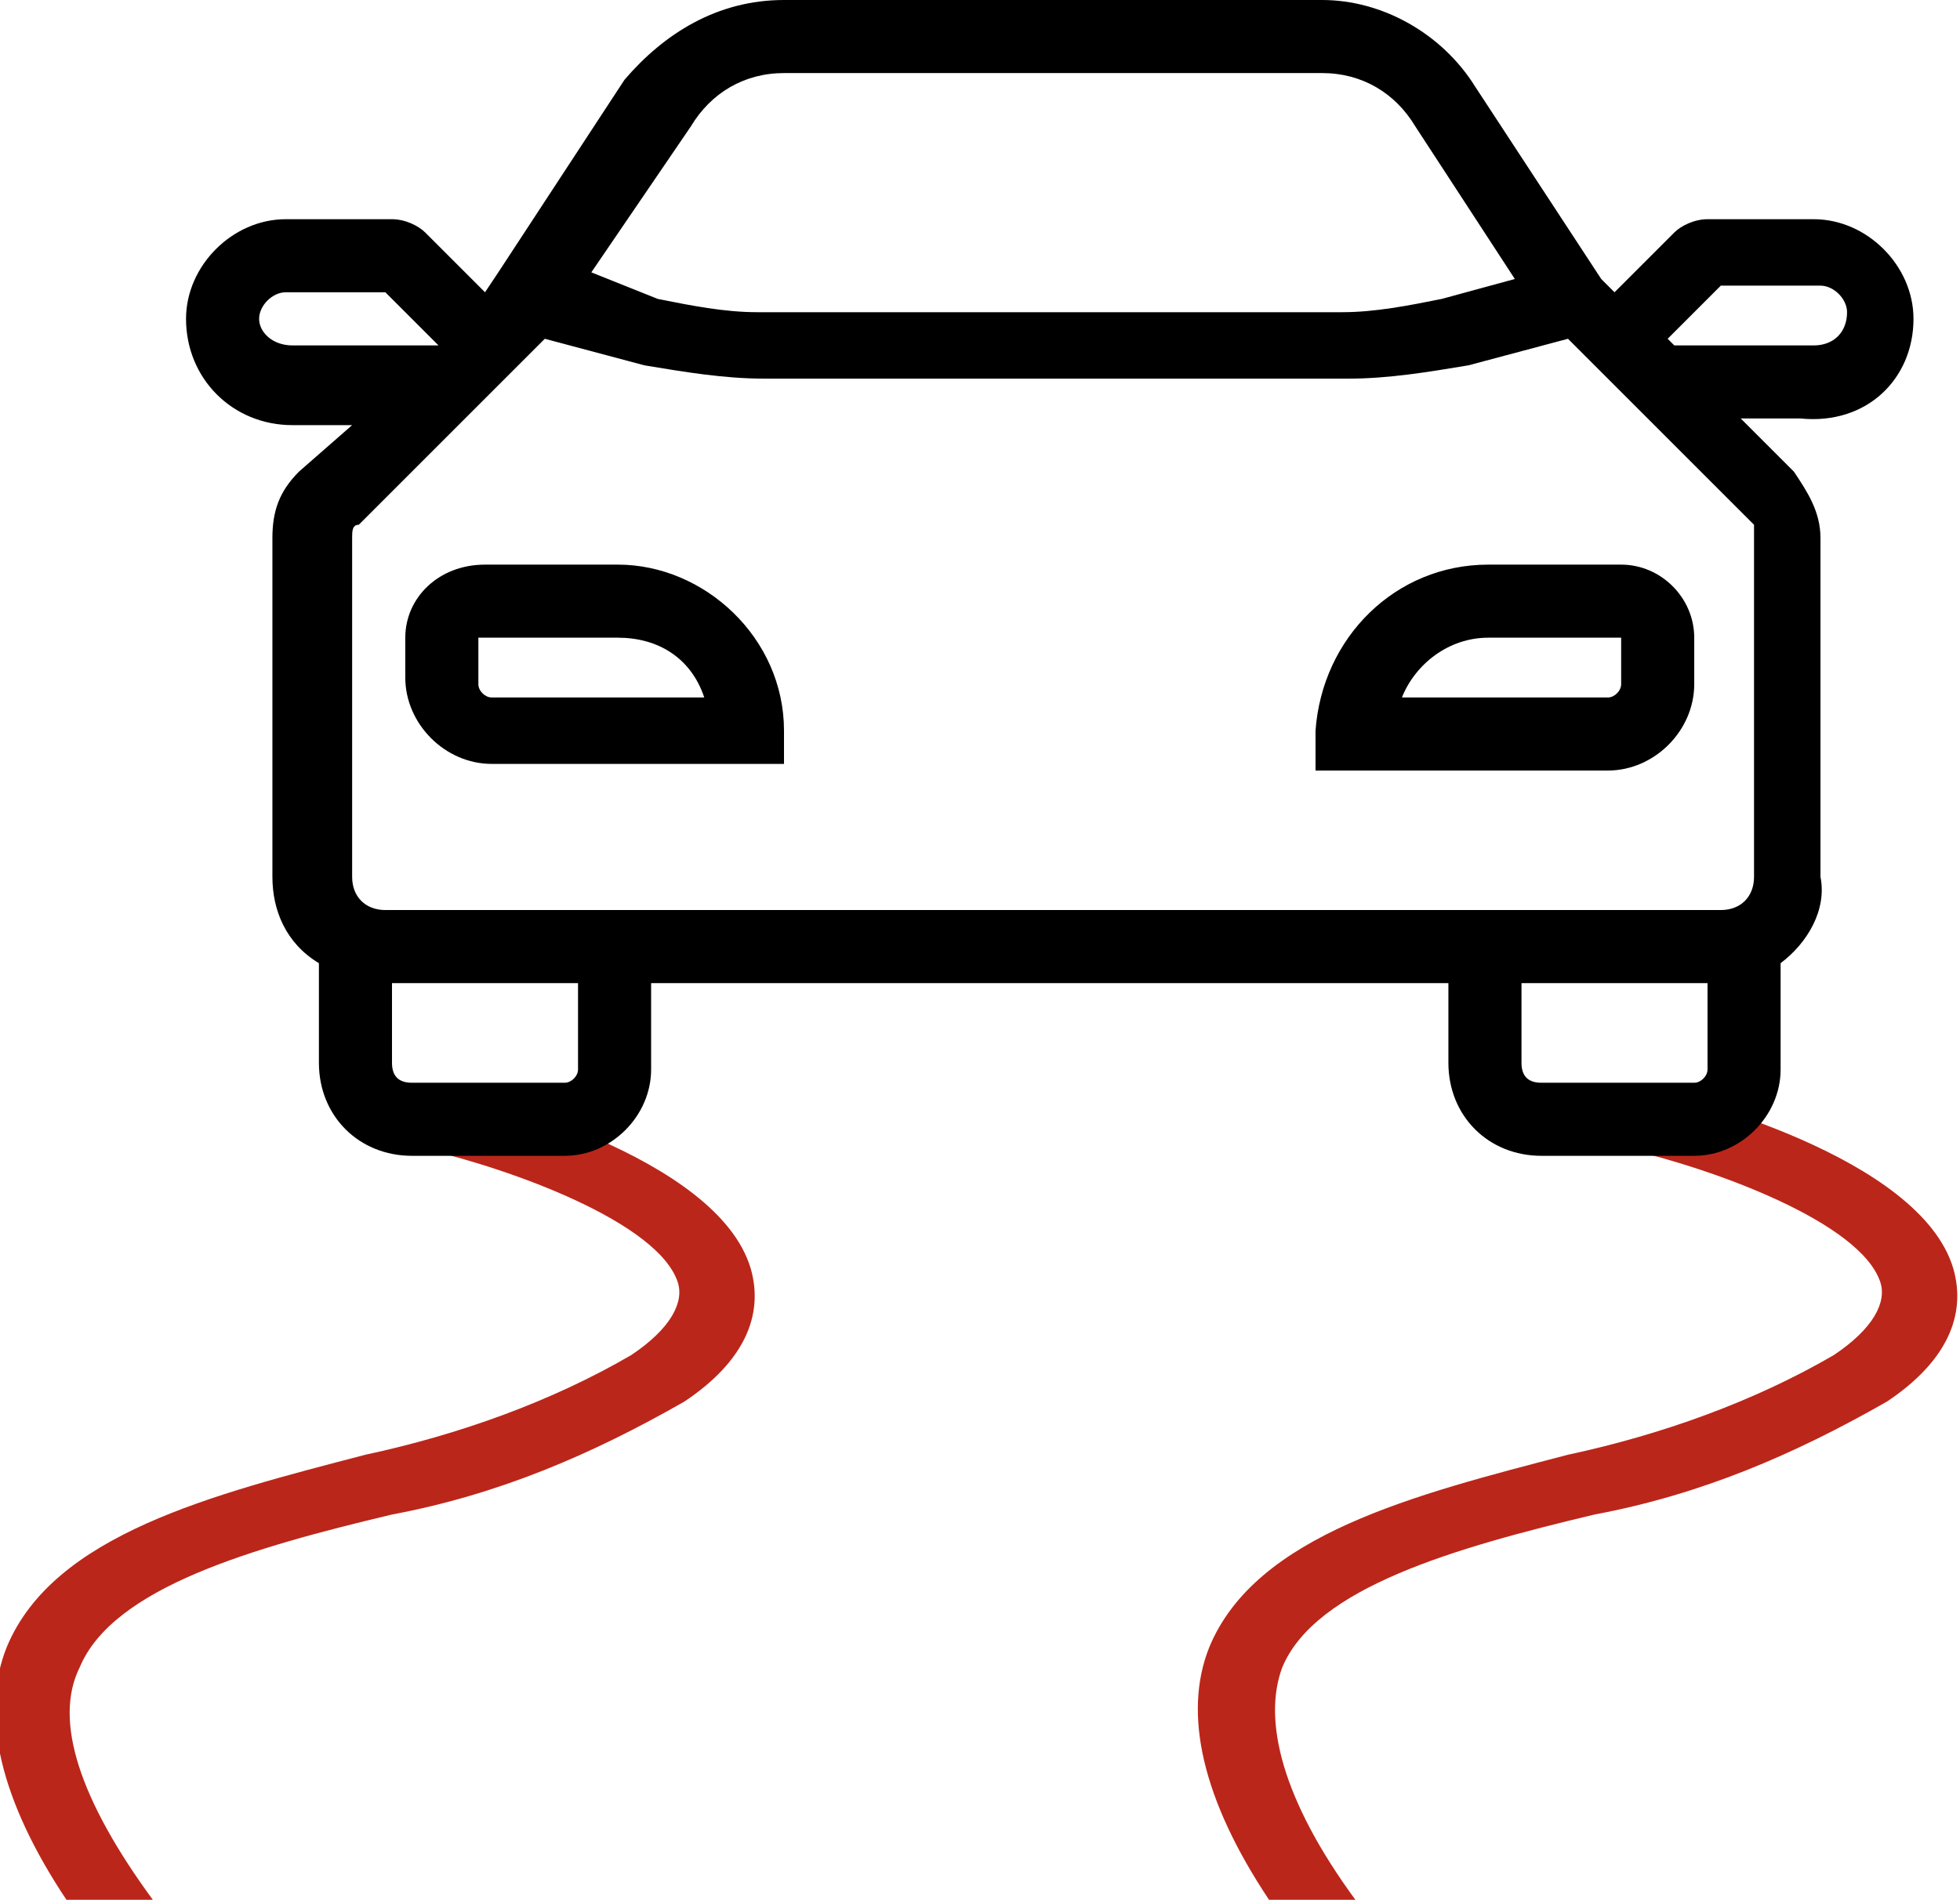 <?xml version="1.0" encoding="utf-8"?>
<!-- Generator: Adobe Illustrator 27.6.1, SVG Export Plug-In . SVG Version: 6.00 Build 0)  -->
<svg version="1.1" id="Capa_1" xmlns="http://www.w3.org/2000/svg" xmlns:xlink="http://www.w3.org/1999/xlink" x="0px" y="0px"
	 viewBox="0 0 29.5 28.6" style="enable-background:new 0 0 29.5 28.6;" xml:space="preserve">
<style type="text/css">
	.st0{fill:#BB261A;}
</style>
<g id="Capa_2_00000119093673606635145050000013583101895420699291_">
	<g id="Capa_1-2">
		<path class="st0" d="M11.3,19.1c-0.5-1.7-4.1-2.6-4.6-2.7l-0.3,0.9c1.3,0.3,3.5,1.1,3.8,2c0.1,0.3-0.1,0.7-0.7,1.1
			c-1.2,0.7-2.6,1.2-4,1.5c-2.3,0.6-4.7,1.2-5.4,2.9c-0.4,1-0.1,2.3,0.9,3.8h1.3c-1.1-1.5-1.5-2.7-1.1-3.5c0.5-1.2,2.6-1.8,4.7-2.3
			c1.6-0.3,3-0.9,4.4-1.7C11.2,20.5,11.5,19.8,11.3,19.1z"/>
		<path class="st0" d="M29.4,19.1c-0.5-1.7-4.1-2.6-4.6-2.7l-0.3,0.9c1.3,0.3,3.5,1.1,3.8,2c0.1,0.3-0.1,0.7-0.7,1.1
			c-1.2,0.7-2.6,1.2-4,1.5c-2.3,0.6-4.7,1.2-5.4,2.9c-0.4,1-0.1,2.3,0.9,3.8h1.3c-1.1-1.5-1.4-2.7-1.1-3.5c0.5-1.2,2.6-1.8,4.7-2.3
			c1.6-0.3,3-0.9,4.4-1.7C29.3,20.5,29.6,19.8,29.4,19.1z"/>
		<path d="M9.3,8.5h-2C6.6,8.5,6.1,9,6.1,9.6c0,0,0,0,0,0v0.6c0,0.7,0.6,1.3,1.3,1.3h4.4V11C11.8,9.6,10.6,8.5,9.3,8.5z M7.4,10.5
			c-0.1,0-0.2-0.1-0.2-0.2c0,0,0,0,0,0V9.6l0,0h2.1c0.6,0,1.1,0.3,1.3,0.9L7.4,10.5z"/>
		<path d="M24.4,8.5h-2c-1.4,0-2.5,1.1-2.6,2.5c0,0,0,0,0,0v0.6h4.4c0.7,0,1.3-0.6,1.3-1.3V9.6C25.5,9,25,8.5,24.4,8.5z M24.4,10.3
			c0,0.1-0.1,0.2-0.2,0.2h-3.1c0.2-0.5,0.7-0.9,1.3-0.9h2l0,0L24.4,10.3z"/>
		<path d="M28.8,4.8c0-0.8-0.7-1.5-1.5-1.5h-1.6c-0.2,0-0.4,0.1-0.5,0.2l-0.9,0.9l-0.2-0.2l-1.9-2.9C21.7,0.5,20.8,0,19.9,0h-8.1
			C10.8,0,10,0.5,9.4,1.2L7.5,4.1L7.3,4.4L6.4,3.5C6.3,3.4,6.1,3.3,5.9,3.3H4.3c-0.8,0-1.5,0.7-1.5,1.5c0,0.9,0.7,1.6,1.6,1.6h0.9
			L4.5,7.1c-0.3,0.3-0.4,0.6-0.4,1v5.1c0,0.5,0.2,1,0.7,1.3v1.5c0,0.8,0.6,1.4,1.4,1.4h2.3c0.7,0,1.3-0.6,1.3-1.3v-1.3h12v1.2
			c0,0.8,0.6,1.4,1.4,1.4h2.3c0.7,0,1.3-0.6,1.3-1.3v-1.6c0.4-0.3,0.7-0.8,0.6-1.3V8.1c0-0.4-0.2-0.7-0.4-1l-0.8-0.8h0.9
			C28.1,6.4,28.8,5.7,28.8,4.8C28.8,4.8,28.8,4.8,28.8,4.8z M10.4,1.9c0.3-0.5,0.8-0.8,1.4-0.8h8.1c0.6,0,1.1,0.3,1.4,0.8l1.5,2.3
			l-1.1,0.3c-0.5,0.1-1,0.2-1.5,0.2h-8.8c-0.5,0-1-0.1-1.5-0.2L8.9,4.1L10.4,1.9z M4.4,5.2C4.1,5.2,3.9,5,3.9,4.8
			c0-0.2,0.2-0.4,0.4-0.4c0,0,0,0,0,0h1.5l0.8,0.8L6.4,5.2H4.4z M8.7,16.1c0,0.1-0.1,0.2-0.2,0.2H6.2c-0.2,0-0.3-0.1-0.3-0.3v-1.2
			h2.8V16.1z M25.7,16.1c0,0.1-0.1,0.2-0.2,0.2h-2.3c-0.2,0-0.3-0.1-0.3-0.3c0,0,0,0,0,0v-1.2h2.8L25.7,16.1z M26.4,8.1v5.1
			c0,0.3-0.2,0.5-0.5,0.5H5.8c-0.3,0-0.5-0.2-0.5-0.5V8.1c0-0.1,0-0.2,0.1-0.2l2.8-2.8l1.5,0.4c0.6,0.1,1.2,0.2,1.8,0.2h8.8
			c0.6,0,1.2-0.1,1.8-0.2l1.5-0.4l2.8,2.8C26.4,7.9,26.4,8,26.4,8.1L26.4,8.1z M25.2,5.2l-0.1-0.1l0.8-0.8h1.5
			c0.2,0,0.4,0.2,0.4,0.4c0,0,0,0,0,0c0,0.3-0.2,0.5-0.5,0.5H25.2z"/>
	</g>
</g>
</svg>

